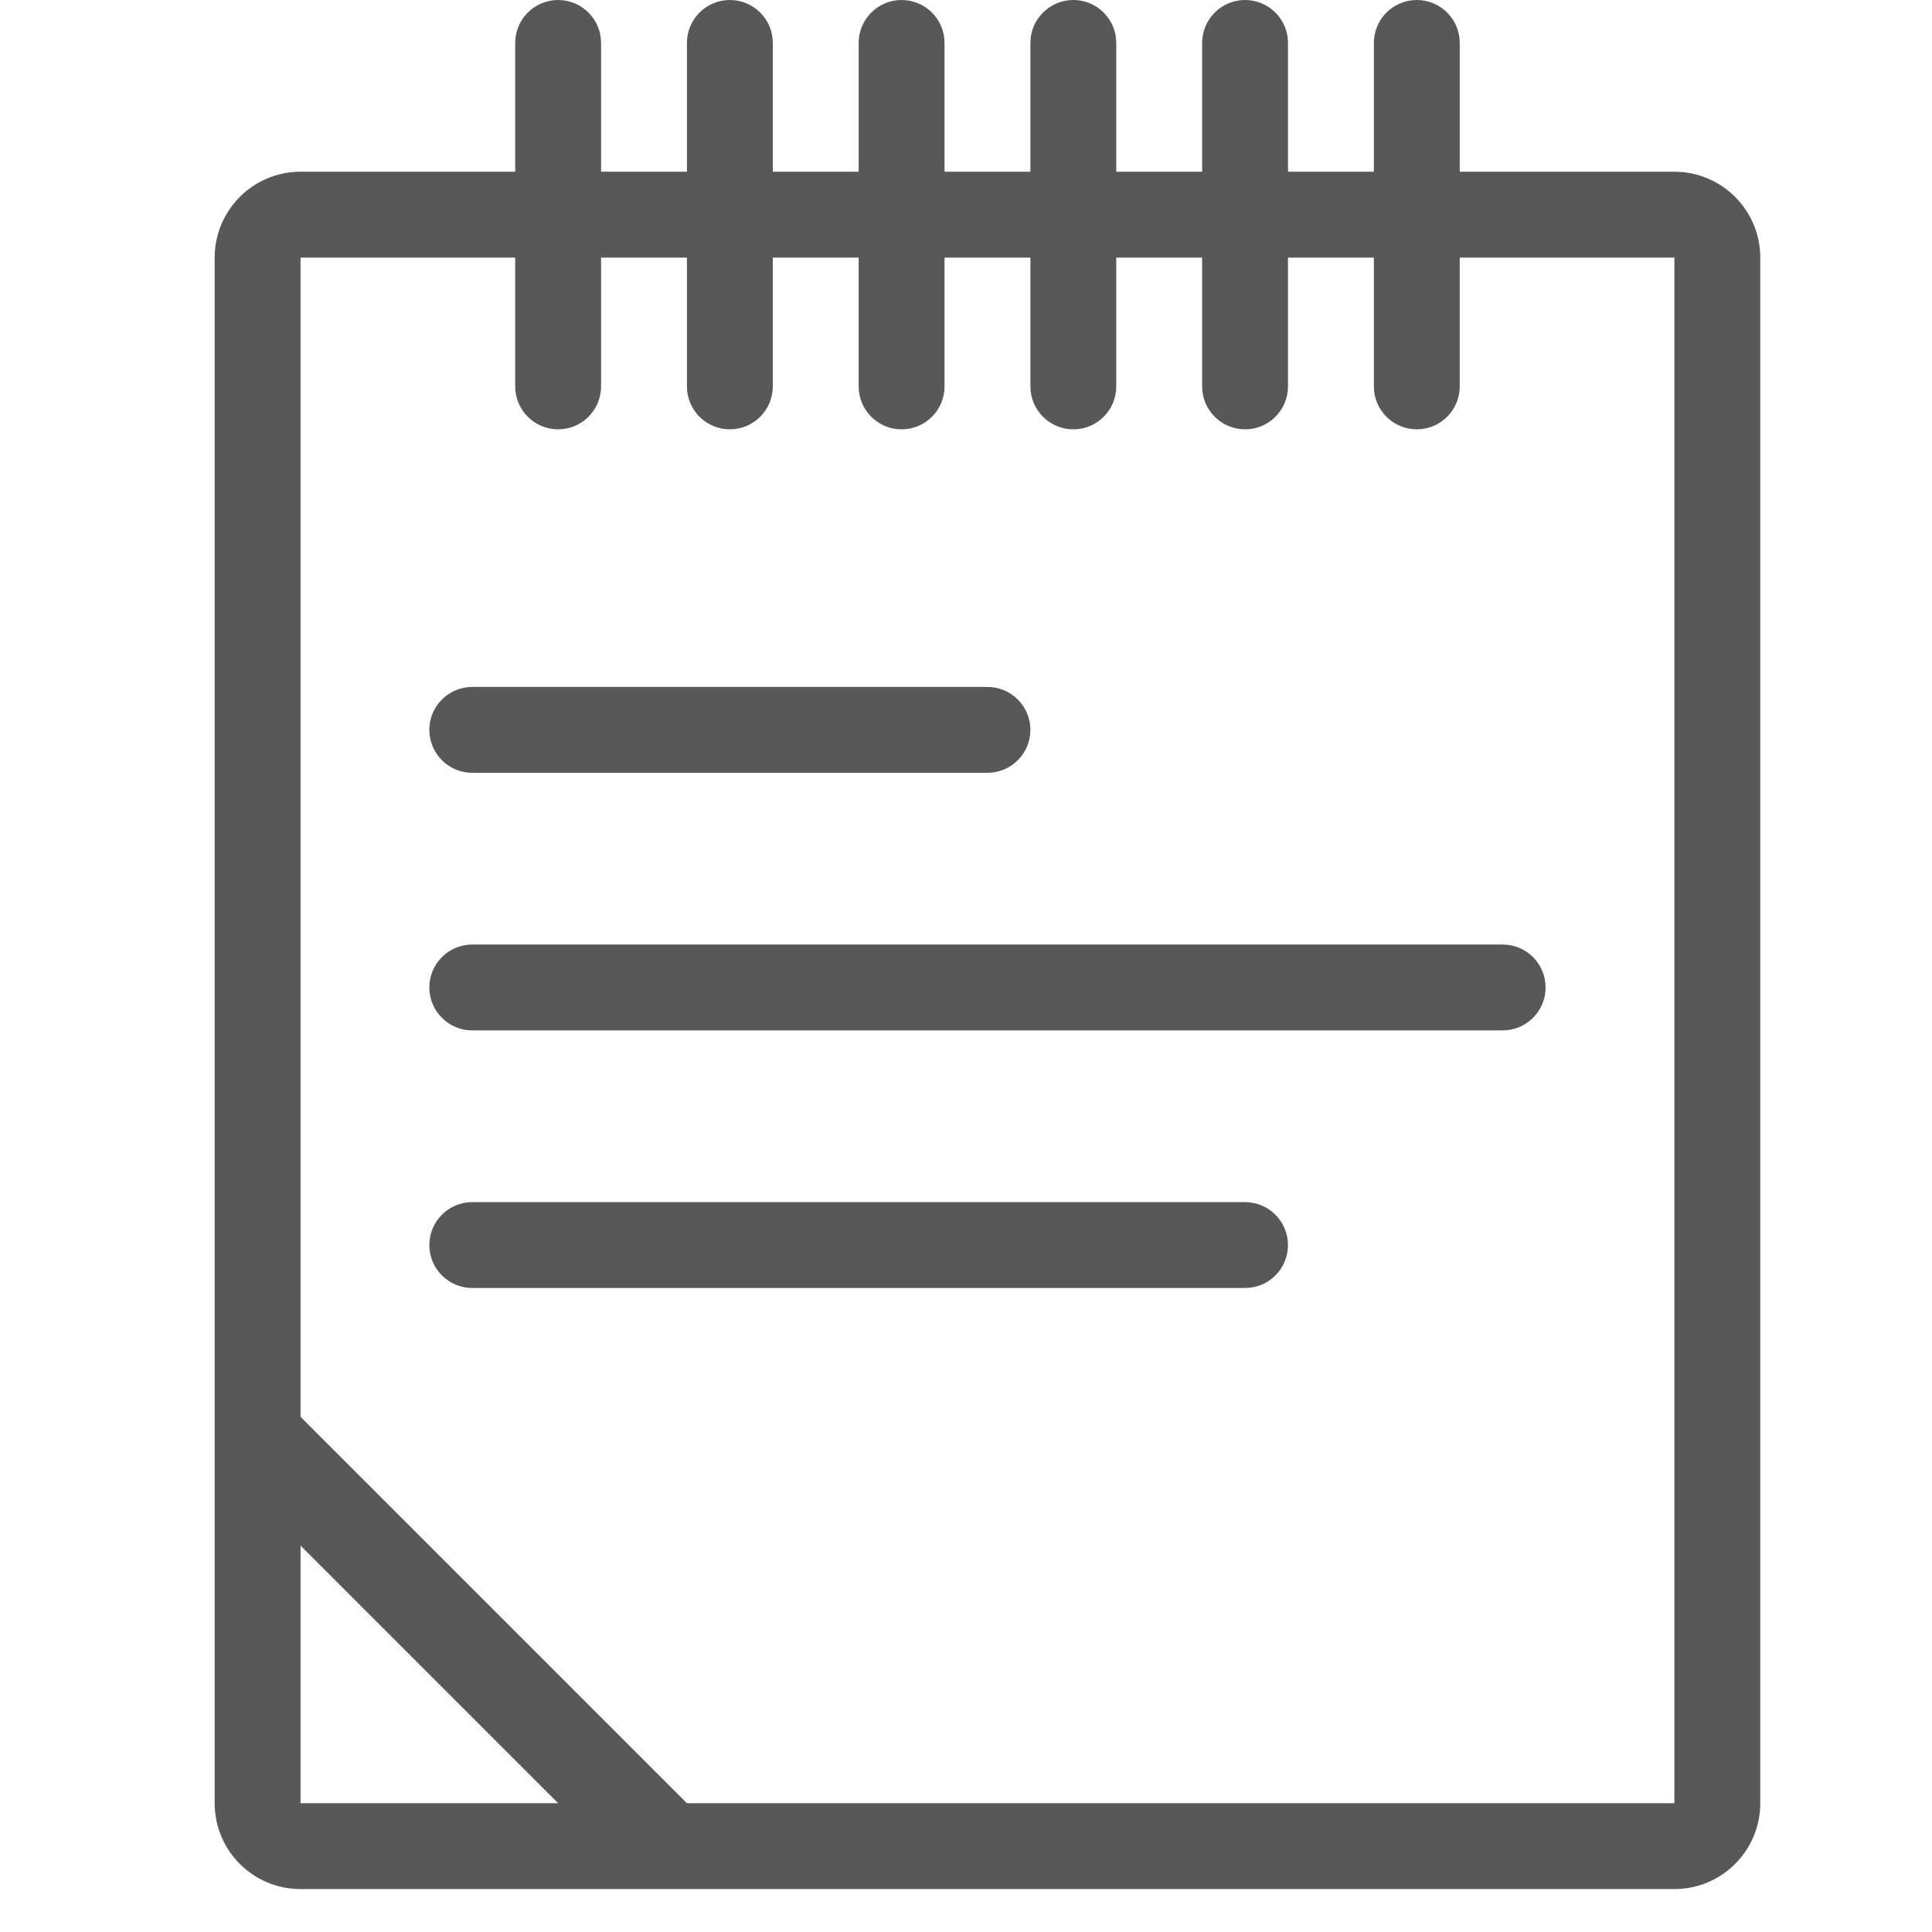<?xml version="1.0" encoding="utf-8"?>
<!-- Generator: Adobe Illustrator 15.1.0, SVG Export Plug-In . SVG Version: 6.00 Build 0)  -->
<!DOCTYPE svg PUBLIC "-//W3C//DTD SVG 1.1//EN" "http://www.w3.org/Graphics/SVG/1.1/DTD/svg11.dtd">
<svg version="1.1" id="Ebene_1" xmlns="http://www.w3.org/2000/svg" xmlns:xlink="http://www.w3.org/1999/xlink" x="0px" y="0px"
	 width="45px" height="45px" viewBox="0 0 45 45" enable-background="new 0 0 45 45" xml:space="preserve">
<path fill="#585858" d="M11,18h12c0.552,0,1-0.447,1-1c0-0.552-0.448-1-1-1H11c-0.552,0-1,0.448-1,1C10,17.553,10.448,18,11,18
	 M39,4h-5V1c0-0.552-0.448-1-1-1s-1,0.448-1,1v3h-2V1c0-0.552-0.448-1-1-1s-1,0.448-1,1v3h-2V1c0-0.552-0.448-1-1-1s-1,0.448-1,1v3
	h-2V1c0-0.552-0.448-1-1-1s-1,0.448-1,1v3h-2V1c0-0.552-0.448-1-1-1s-1,0.448-1,1v3h-2V1c0-0.552-0.448-1-1-1s-1,0.448-1,1v3H7
	C5.896,4,5,4.896,5,6v36c0,1.105,0.896,2,2,2h32c1.104,0,2-0.895,2-2V6C41,4.896,40.104,4,39,4 M7,42v-6l6,6H7z M39,42H16l-9-9V6h5
	v3c0,0.553,0.448,1,1,1s1-0.447,1-1V6h2v3c0,0.553,0.448,1,1,1s1-0.447,1-1V6h2v3c0,0.553,0.448,1,1,1s1-0.447,1-1V6h2v3
	c0,0.553,0.448,1,1,1s1-0.447,1-1V6h2v3c0,0.553,0.448,1,1,1s1-0.447,1-1V6h2v3c0,0.553,0.448,1,1,1s1-0.447,1-1V6h5V42z M10,23
	c0,0.553,0.448,1,1,1h24c0.552,0,1-0.447,1-1c0-0.552-0.448-1-1-1H11C10.448,22,10,22.448,10,23 M29,28H11c-0.552,0-1,0.448-1,1
	c0,0.553,0.448,1,1,1h18c0.552,0,1-0.447,1-1C30,28.448,29.552,28,29,28"/>
</svg>
